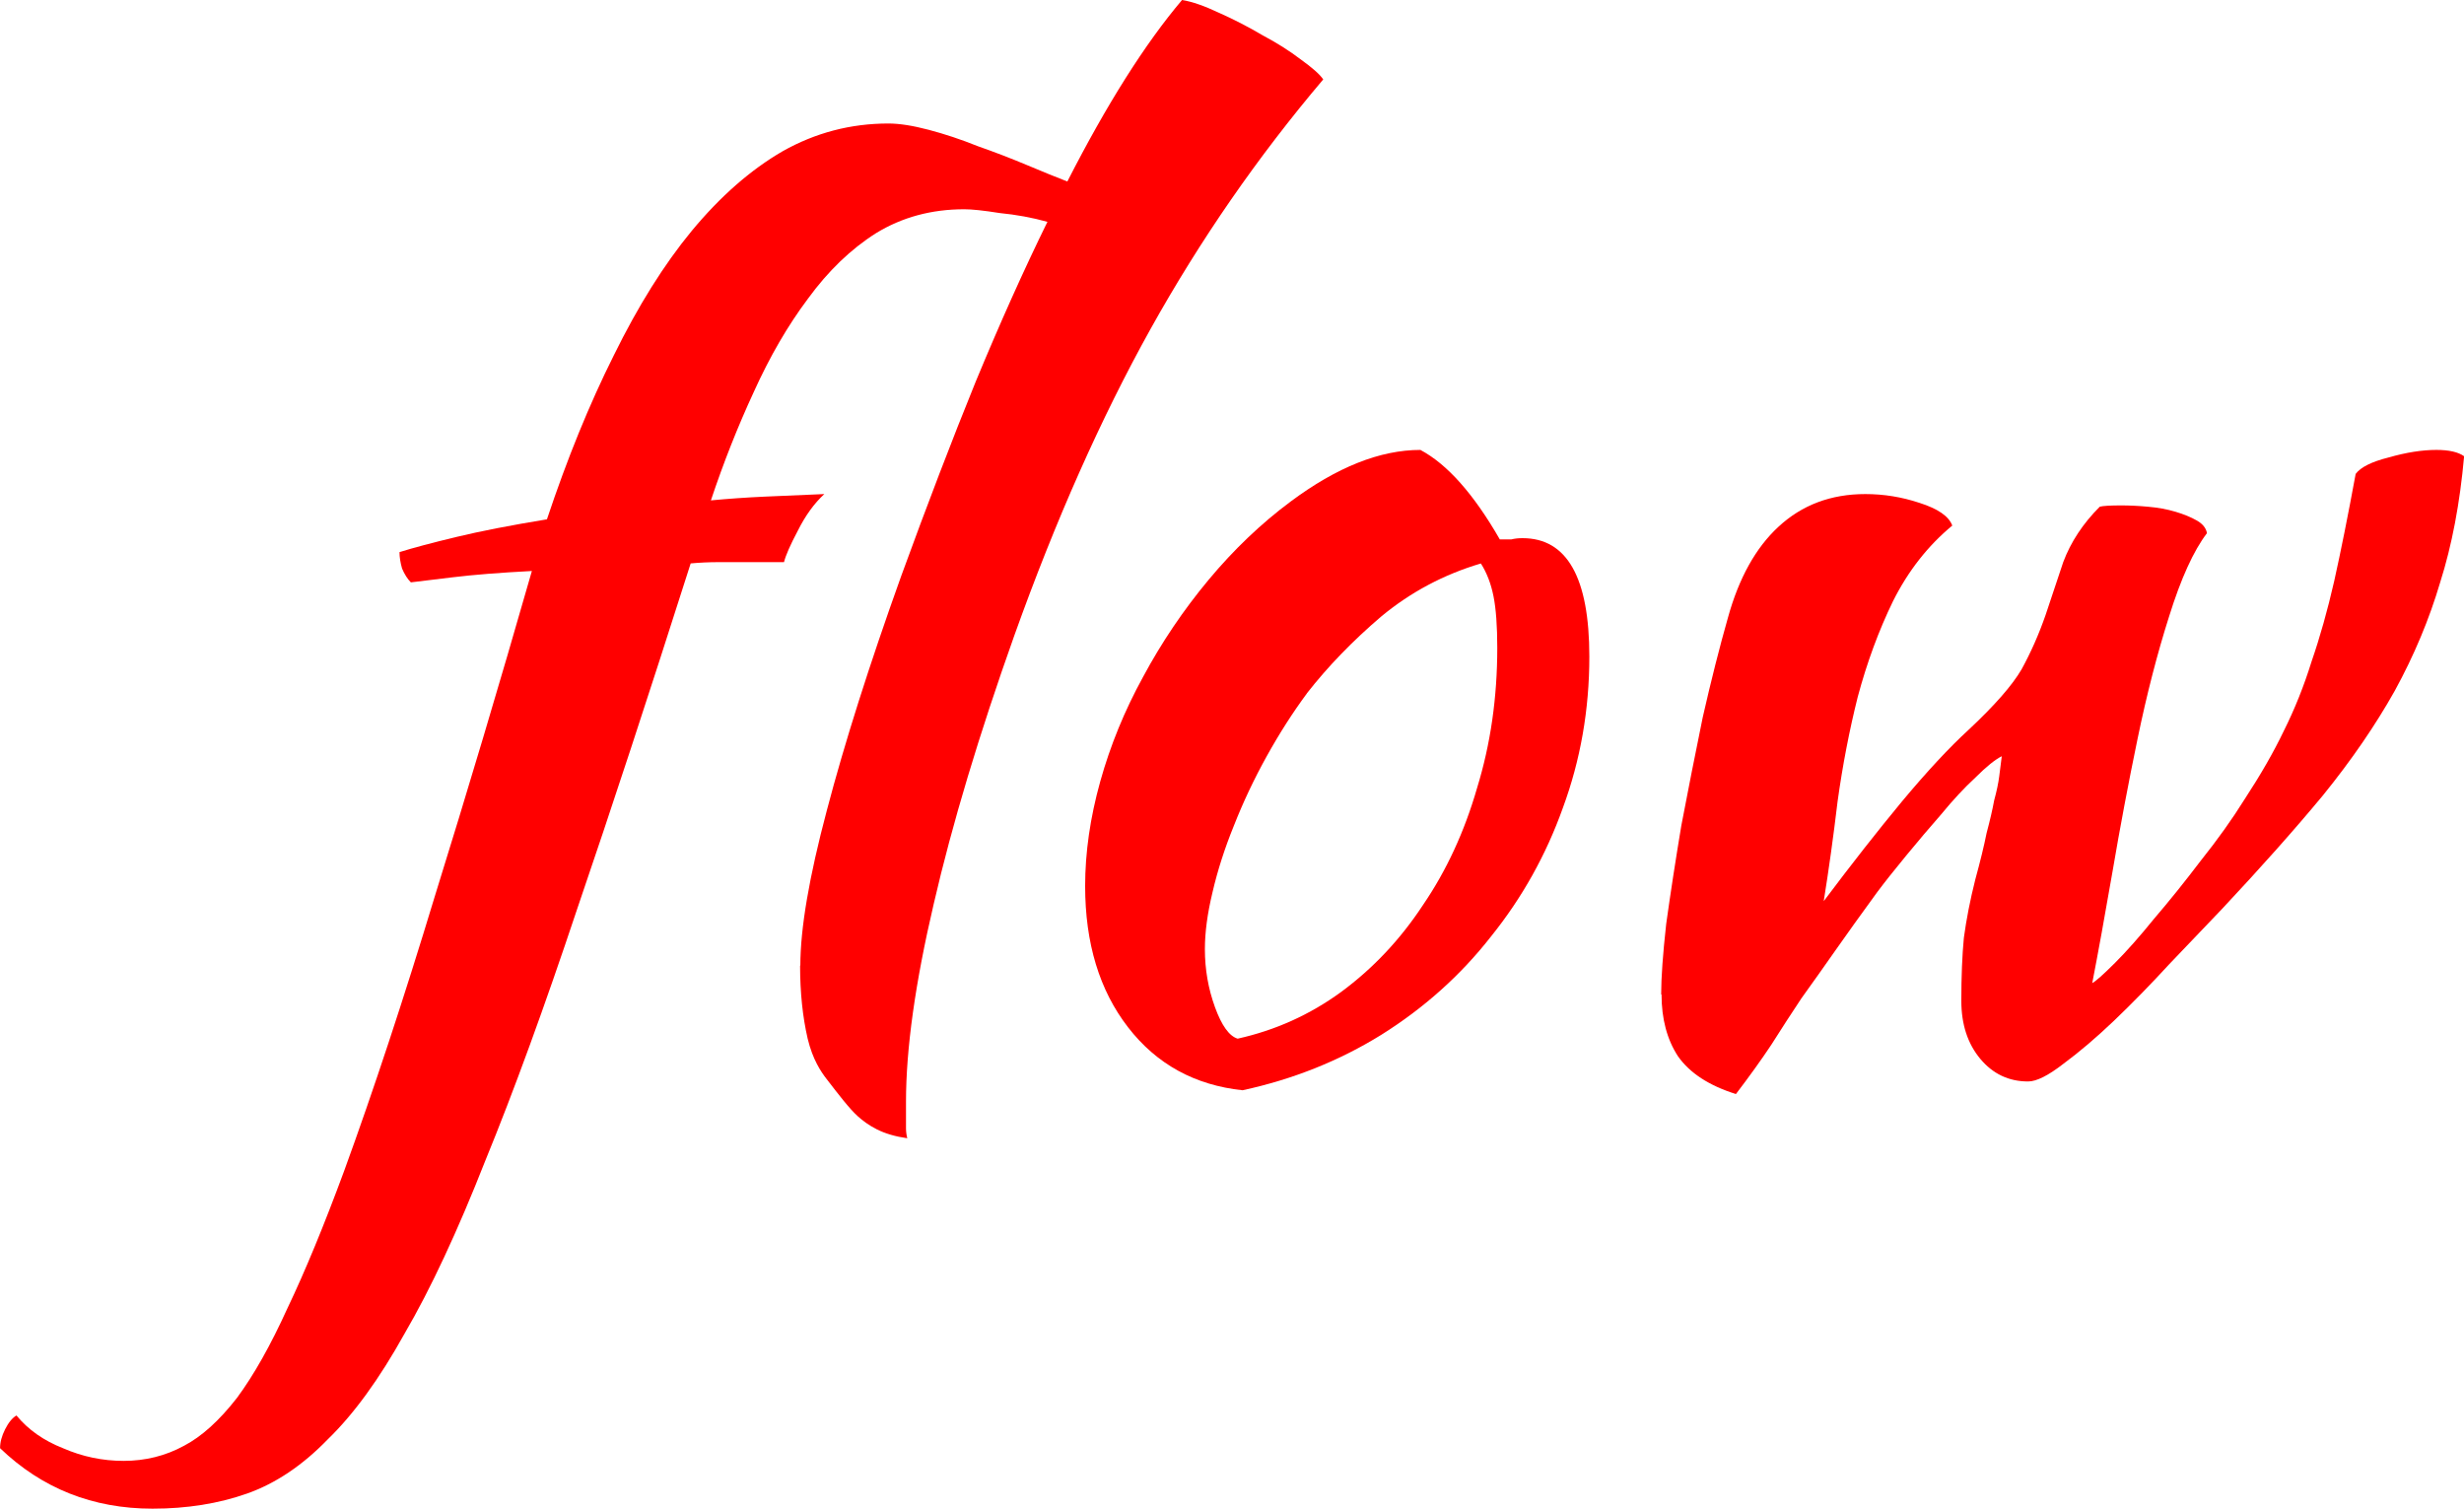 <?xml version="1.0" encoding="UTF-8" standalone="no"?>
<svg
   xmlns:dc="http://purl.org/dc/elements/1.1/"
   xmlns:cc="http://creativecommons.org/ns#"
   xmlns:rdf="http://www.w3.org/1999/02/22-rdf-syntax-ns#"
   xmlns:svg="http://www.w3.org/2000/svg"
   xmlns="http://www.w3.org/2000/svg"
   xmlns:sodipodi="http://sodipodi.sourceforge.net/DTD/sodipodi-0.dtd"
   xmlns:inkscape="http://www.inkscape.org/namespaces/inkscape"
   width="38.622mm"
   height="23.647mm"
   viewBox="0 0 38.622 23.647"
   version="1.1"
   id="svg905"
   inkscape:version="1.0.1 (3bc2e813f5, 2020-09-07)"
   sodipodi:docname="flow_text_logo.svg"
   inkscape:export-filename="C:\Users\shavi\source\repos\flow\static\img\logo.png"
   inkscape:export-xdpi="250.00856"
   inkscape:export-ydpi="250.00856">
  <defs
     id="defs899" />
  <sodipodi:namedview
     id="base"
     pagecolor="#ffffff"
     bordercolor="#666666"
     borderopacity="1.0"
     inkscape:pageopacity="0.0"
     inkscape:pageshadow="2"
     inkscape:zoom="5.6"
     inkscape:cx="59.816639"
     inkscape:cy="45.11871"
     inkscape:document-units="mm"
     inkscape:current-layer="layer1"
     inkscape:document-rotation="0"
     showgrid="false"
     fit-margin-top="0"
     fit-margin-left="0"
     fit-margin-right="0"
     fit-margin-bottom="0"
     inkscape:window-width="1920"
     inkscape:window-height="1001"
     inkscape:window-x="-9"
     inkscape:window-y="-9"
     inkscape:window-maximized="1" />
  <g
     inkscape:label="Layer 1"
     inkscape:groupmode="layer"
     id="layer1"
     transform="translate(-70.747,-61.466)">
    <g
       id="g904">
      <path
         d="m 83.292,76.599 c 0,-0.579 0.138,-1.389 0.415,-2.43 0.277,-1.054 0.665,-2.278 1.166,-3.675 0.408,-1.119 0.797,-2.134 1.166,-3.042 0.382,-0.922 0.757,-1.758 1.126,-2.509 -0.237,-0.066 -0.487,-0.112 -0.751,-0.138 -0.25,-0.04 -0.435,-0.059 -0.553,-0.059 -0.514,0 -0.975,0.125 -1.383,0.375 -0.395,0.25 -0.751,0.593 -1.067,1.027 -0.316,0.421 -0.599,0.909 -0.849,1.462 -0.25,0.54 -0.474,1.106 -0.672,1.699 0.277,-0.026 0.56,-0.046 0.849,-0.059 0.303,-0.013 0.612,-0.026 0.929,-0.04 -0.158,0.145 -0.296,0.336 -0.415,0.573 -0.119,0.224 -0.191,0.389 -0.217,0.494 h -0.593 -0.435 c -0.145,0 -0.29,0.007 -0.435,0.02 -0.659,2.068 -1.251,3.872 -1.778,5.413 -0.514,1.541 -0.994,2.858 -1.442,3.951 -0.435,1.106 -0.856,2.008 -1.264,2.707 -0.395,0.711 -0.797,1.264 -1.205,1.659 -0.395,0.408 -0.817,0.691 -1.264,0.849 -0.448,0.158 -0.942,0.237 -1.482,0.237 -0.935,0 -1.732,-0.316 -2.39,-0.948 0,-0.092 0.026,-0.191 0.079,-0.296 0.053,-0.105 0.112,-0.178 0.178,-0.217 0.184,0.224 0.428,0.395 0.731,0.514 0.303,0.132 0.619,0.198 0.948,0.198 0.342,0 0.659,-0.079 0.948,-0.237 0.277,-0.145 0.553,-0.395 0.83,-0.751 0.263,-0.356 0.527,-0.823 0.79,-1.403 0.277,-0.579 0.573,-1.297 0.889,-2.153 0.461,-1.264 0.935,-2.7 1.422,-4.307 0.5,-1.607 1.008,-3.306 1.521,-5.097 -0.5,0.026 -0.915,0.059 -1.245,0.099 -0.329,0.04 -0.547,0.066 -0.652,0.079 -0.053,-0.053 -0.099,-0.125 -0.138,-0.217 -0.026,-0.092 -0.04,-0.178 -0.04,-0.257 0.211,-0.066 0.507,-0.145 0.889,-0.237 0.382,-0.092 0.856,-0.184 1.422,-0.277 0.316,-0.948 0.665,-1.804 1.047,-2.568 0.382,-0.777 0.79,-1.429 1.225,-1.956 0.448,-0.54 0.922,-0.955 1.422,-1.245 0.514,-0.29 1.067,-0.435 1.659,-0.435 0.171,0 0.382,0.033 0.632,0.099 0.25,0.066 0.507,0.151 0.77,0.257 0.263,0.092 0.52,0.191 0.77,0.296 0.25,0.105 0.461,0.191 0.632,0.257 0.619,-1.212 1.218,-2.16 1.798,-2.845 0.158,0.026 0.349,0.092 0.573,0.198 0.237,0.105 0.468,0.224 0.691,0.356 0.224,0.119 0.421,0.244 0.593,0.375 0.184,0.132 0.303,0.237 0.356,0.316 -1.027,1.212 -1.929,2.516 -2.707,3.912 -0.777,1.396 -1.488,2.996 -2.134,4.801 -0.553,1.554 -0.975,2.957 -1.264,4.208 -0.29,1.238 -0.435,2.272 -0.435,3.102 v 0.415 c 0,0.053 0.007,0.105 0.02,0.158 -0.184,-0.026 -0.342,-0.072 -0.474,-0.138 -0.132,-0.066 -0.226,-0.139 -0.301,-0.206 -0.128,-0.114 -0.302,-0.341 -0.49,-0.585 -0.087,-0.113 -0.217,-0.302 -0.296,-0.631 -0.079,-0.342 -0.119,-0.724 -0.119,-1.146 z"
         style="font-size:19.756px;line-height:1.25;font-family:'Kaushan Script';-inkscape-font-specification:'Kaushan Script';letter-spacing:0px;word-spacing:0px;fill:#ff0000;stroke-width:0.265"
         id="path891"
         sodipodi:nodetypes="scccccscccccccccscccccsscsccsccccccscccsccccsscsccccccsccsscssscss" />
      <path
         d="m 90.226,78.555 q -1.126,-0.119 -1.798,-0.988 -0.672,-0.869 -0.672,-2.213 0,-0.79 0.237,-1.64 0.237,-0.849 0.672,-1.64 0.435,-0.81 1.027,-1.521 0.593,-0.711 1.284,-1.225 1.087,-0.81 2.035,-0.81 0.632,0.336 1.245,1.403 0.099,0 0.178,0 0.079,-0.02 0.178,-0.02 1.047,0 1.047,1.857 0,1.245 -0.415,2.371 -0.395,1.106 -1.126,2.015 -0.711,0.909 -1.719,1.541 -0.988,0.612 -2.173,0.869 z m 1.008,-6.223 q -0.336,0.454 -0.632,0.988 -0.296,0.533 -0.514,1.087 -0.217,0.533 -0.336,1.047 -0.119,0.494 -0.119,0.889 0,0.474 0.158,0.909 0.158,0.435 0.356,0.494 0.889,-0.198 1.62,-0.731 0.751,-0.553 1.284,-1.363 0.553,-0.81 0.849,-1.837 0.316,-1.027 0.316,-2.193 0,-0.514 -0.059,-0.81 -0.059,-0.296 -0.198,-0.514 -0.869,0.257 -1.561,0.83 -0.672,0.573 -1.166,1.205 z"
         style="font-size:19.756px;line-height:1.25;font-family:'Kaushan Script';-inkscape-font-specification:'Kaushan Script';letter-spacing:0px;word-spacing:0px;fill:#ff0000;stroke-width:0.265"
         id="path893" />
      <path
         d="m 96.785,77.053 q 0,-0.395 0.079,-1.106 0.099,-0.711 0.237,-1.541 0.158,-0.83 0.336,-1.699 0.198,-0.869 0.395,-1.561 0.257,-0.929 0.79,-1.422 0.553,-0.514 1.363,-0.514 0.435,0 0.849,0.138 0.435,0.138 0.514,0.356 -0.573,0.474 -0.929,1.185 -0.336,0.691 -0.553,1.501 -0.198,0.79 -0.316,1.64 -0.099,0.83 -0.217,1.561 0.652,-0.869 1.225,-1.561 0.593,-0.711 1.047,-1.126 0.612,-0.573 0.83,-0.948 0.217,-0.395 0.375,-0.849 0.119,-0.356 0.277,-0.83 0.178,-0.474 0.573,-0.869 0.079,-0.02 0.336,-0.02 0.198,0 0.415,0.02 0.237,0.02 0.435,0.079 0.198,0.059 0.336,0.138 0.138,0.079 0.158,0.198 -0.316,0.415 -0.593,1.304 -0.277,0.869 -0.494,1.916 -0.217,1.047 -0.395,2.094 -0.178,1.027 -0.316,1.738 0.079,-0.04 0.356,-0.316 0.277,-0.277 0.612,-0.691 0.356,-0.415 0.731,-0.909 0.395,-0.494 0.691,-0.968 0.375,-0.573 0.612,-1.067 0.257,-0.514 0.435,-1.087 0.198,-0.573 0.356,-1.264 0.158,-0.711 0.336,-1.679 0.119,-0.158 0.514,-0.257 0.415,-0.119 0.751,-0.119 0.296,0 0.435,0.099 -0.099,1.106 -0.375,1.976 -0.257,0.869 -0.711,1.699 -0.454,0.81 -1.126,1.64 -0.672,0.81 -1.58,1.778 -0.375,0.395 -0.83,0.869 -0.435,0.474 -0.869,0.889 -0.415,0.395 -0.79,0.672 -0.356,0.277 -0.553,0.277 -0.454,0 -0.751,-0.356 -0.296,-0.356 -0.296,-0.909 0,-0.573 0.04,-0.988 0.059,-0.435 0.178,-0.909 0.119,-0.435 0.178,-0.731 0.079,-0.296 0.119,-0.514 0.059,-0.217 0.079,-0.375 0.02,-0.158 0.04,-0.316 -0.158,0.079 -0.415,0.336 -0.257,0.237 -0.533,0.573 -0.277,0.316 -0.553,0.652 -0.277,0.336 -0.454,0.573 -0.375,0.514 -0.652,0.909 -0.277,0.395 -0.533,0.751 -0.237,0.356 -0.474,0.731 -0.237,0.356 -0.553,0.77 -0.632,-0.198 -0.909,-0.593 -0.257,-0.395 -0.257,-0.968 z"
         style="font-size:19.756px;line-height:1.25;font-family:'Kaushan Script';-inkscape-font-specification:'Kaushan Script';letter-spacing:0px;word-spacing:0px;fill:#ff0000;stroke-width:0.265"
         id="path895" />
    </g>
  </g>
</svg>
